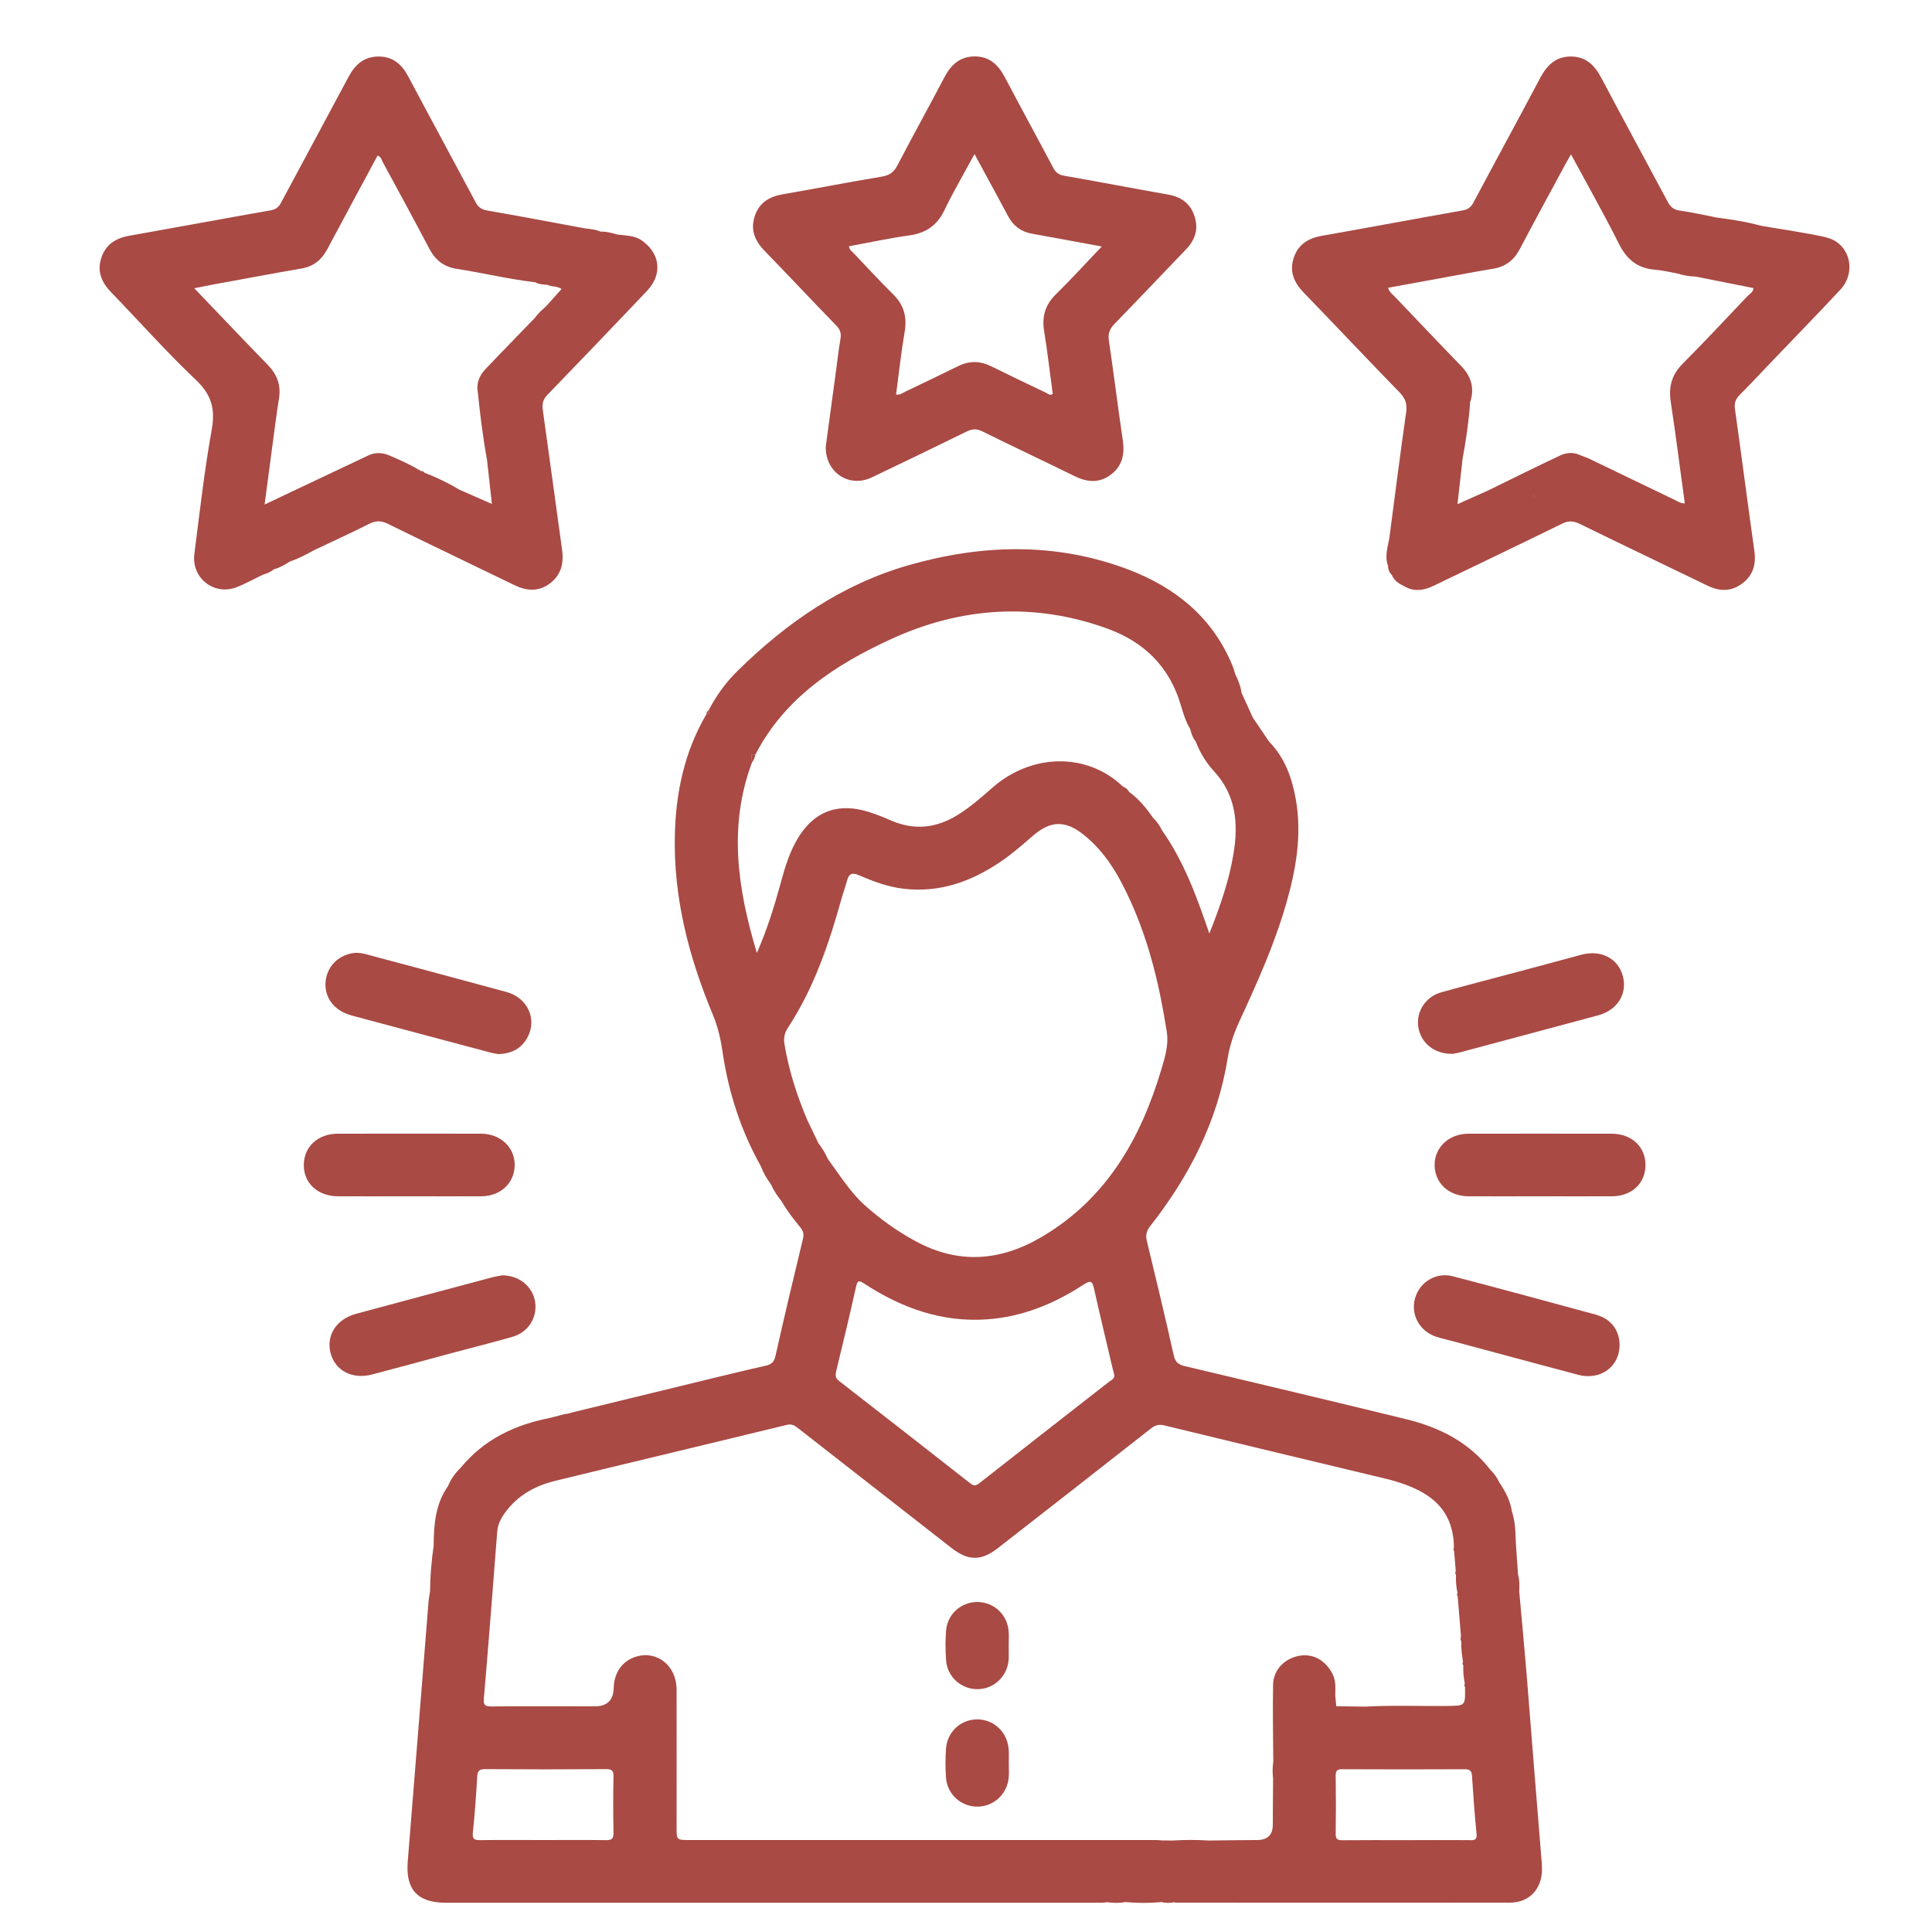 <?xml version="1.0" encoding="UTF-8"?>
<svg id="Vrstva_1" xmlns="http://www.w3.org/2000/svg" viewBox="0 0 200 200">
  <defs>
    <style>
      .cls-1 {
        fill: #a94a44;
      }
    </style>
  </defs>
  <path class="cls-1" d="M85.48,46.24c.32-2.4.68-5.03,1.04-7.67.16-1.18.29-2.36.49-3.53.09-.55-.04-.93-.43-1.33-2.49-2.56-4.93-5.17-7.42-7.73-1-1.03-1.49-2.15-1.04-3.57.45-1.42,1.51-2.06,2.92-2.3,3.42-.59,6.83-1.26,10.26-1.83.79-.13,1.24-.46,1.61-1.18,1.59-3.05,3.26-6.06,4.86-9.11.68-1.3,1.62-2.15,3.14-2.15,1.53,0,2.44.88,3.12,2.17,1.64,3.13,3.35,6.23,5,9.36.26.49.56.72,1.12.82,3.61.63,7.2,1.32,10.81,1.96,1.36.24,2.3.96,2.71,2.28.41,1.29.05,2.39-.87,3.36-2.47,2.57-4.93,5.17-7.42,7.73-.5.51-.7,1-.59,1.73.51,3.44.93,6.89,1.44,10.32.21,1.45-.04,2.69-1.27,3.59-1.19.88-2.43.76-3.72.13-3.17-1.56-6.37-3.06-9.54-4.63-.6-.3-1.07-.27-1.65.02-3.26,1.6-6.53,3.18-9.8,4.74-2.31,1.1-4.8-.45-4.77-3.18ZM114.07,25.52c-2.53-.47-4.87-.9-7.21-1.32-1.13-.2-1.95-.79-2.49-1.8-.54-1.02-1.1-2.04-1.65-3.06-.59-1.09-1.17-2.17-1.84-3.39-1.11,2.05-2.2,3.91-3.13,5.84-.76,1.57-1.92,2.34-3.62,2.58-2.09.29-4.16.74-6.24,1.12.04.4.31.54.5.74,1.34,1.41,2.65,2.84,4.03,4.2,1.14,1.11,1.5,2.36,1.23,3.92-.37,2.15-.6,4.33-.89,6.5.42.05.66-.17.94-.3,1.83-.88,3.67-1.75,5.49-2.65,1.16-.57,2.27-.55,3.42.02,1.88.93,3.77,1.83,5.66,2.73.2.09.39.34.71.13-.29-2.15-.54-4.33-.89-6.48-.25-1.52.1-2.74,1.21-3.83,1.58-1.55,3.07-3.19,4.74-4.94Z"/>
  <path class="cls-1" d="M73.39,73.47c.09.27.02.45-.28.49.02-.21.13-.36.28-.49Z"/>
  <path class="cls-1" d="M78.19,78.11c-.05.31-.15.59-.36.83-.02-.28-.03-.56-.05-.85,0,0,0,0,0,0,.14,0,.28,0,.41.01Z"/>
  <path class="cls-1" d="M73.84,74.14s-.05-.03-.08-.04l.07.04s0,0,0,0Z"/>
  <path class="cls-1" d="M77.22,77.53c-.06-.06-.12-.12-.19-.19,0,0,0,0,0,0,.06.06.12.12.19.19h0Z"/>
  <path class="cls-1" d="M77.59,77.91c.06.06.13.13.19.19,0,0,0,0,0,0-.06-.06-.13-.13-.19-.19h0Z"/>
  <path class="cls-1" d="M77.6,77.9c-.06-.06-.13-.13-.19-.19,0,0,0,0,0,0,.06.06.13.13.19.19,0,0,0,0,0,0Z"/>
  <path class="cls-1" d="M77.21,77.53c.06.06.13.13.19.19,0,0,0,0,0,0-.06-.06-.13-.13-.19-.19,0,0,0,0,0,0Z"/>
  <path class="cls-1" d="M76.84,77.16c.06.06.13.13.19.19,0,0,0,0,0,0-.06-.06-.13-.13-.19-.19,0,0,0,0,0,0Z"/>
  <path class="cls-1" d="M76.65,76.97c.06.06.13.13.19.19,0,0,0,0,0,0-.06-.06-.13-.13-.19-.19h0Z"/>
  <path class="cls-1" d="M76.66,76.96c-.06-.06-.13-.13-.19-.19h0c.06.07.13.13.19.19,0,0,0,0,0,0Z"/>
  <path class="cls-1" d="M76.47,76.77c-.06-.06-.13-.13-.19-.19,0,0,0,0,0,0,.06.06.13.13.19.19,0,0,0,0,0,0Z"/>
  <path class="cls-1" d="M76.09,76.4c.06.06.13.13.19.19,0,0,0,0,0,0-.06-.06-.13-.13-.19-.19h0Z"/>
  <path class="cls-1" d="M74.77,75.09s.05.03.08.04c-.02-.02-.05-.03-.07-.05,0,0,0,0,0,0Z"/>
  <path class="cls-1" d="M76.09,76.4l-.19-.19h0c.06.07.13.13.19.19,0,0,0,0,0,0Z"/>
  <path class="cls-1" d="M75.91,76.21s-.05-.03-.08-.04c.03.01.05.03.08.04,0,0,0,0,0,0Z"/>
  <path class="cls-1" d="M74.58,74.9c.06.06.13.13.19.19,0,0,0,0,0,0-.06-.06-.13-.13-.19-.19,0,0,0,0,0,0Z"/>
  <path class="cls-1" d="M74.4,74.71c.06.06.13.13.19.19,0,0,0,0,0,0-.06-.06-.13-.13-.19-.19h0Z"/>
  <path class="cls-1" d="M74.4,74.71s-.05-.03-.08-.04c.02.01.05.03.07.04,0,0,0,0,0,0Z"/>
  <path class="cls-1" d="M73.83,74.15s.05.03.08.04c-.02-.02-.05-.03-.07-.05,0,0,0,0,0,0Z"/>
  <g>
    <path class="cls-1" d="M159.62,193.09c-.55-6.65-1.06-13.29-1.6-19.94-.23-2.81-.5-5.61-.75-8.41.02-.57.05-1.15-.12-1.71-.06-.81-.12-1.61-.17-2.42-.13-1.38-.01-2.8-.47-4.14-.16-1.12-.68-2.09-1.3-3.01-.23-.49-.54-.94-.94-1.32-2.24-2.89-5.31-4.4-8.76-5.24-7.63-1.86-15.26-3.68-22.9-5.49-.66-.16-.96-.44-1.11-1.13-.88-3.94-1.82-7.86-2.77-11.78-.16-.64-.05-1.08.36-1.6,4.04-5.15,6.95-10.84,8-17.36.22-1.36.65-2.59,1.21-3.81,1.82-3.95,3.61-7.91,4.82-12.1,1.03-3.55,1.67-7.14,1.03-10.84-.39-2.24-1.14-4.35-2.78-6.02-.56-.83-1.12-1.66-1.68-2.49-.39-.86-.78-1.71-1.17-2.57-.09-.68-.34-1.3-.64-1.9-.1-.3-.17-.6-.29-.89-2.05-4.99-5.89-8.1-10.78-9.96-7.52-2.85-15.19-2.62-22.79-.44-6.85,1.97-12.58,5.93-17.63,10.89-1.21,1.18-2.21,2.55-3,4.06.09.27.02.45-.28.49-2.25,3.86-3.15,8.07-3.25,12.48-.15,6.5,1.45,12.65,3.93,18.59.52,1.26.82,2.53,1.01,3.87.61,4.18,1.9,8.15,3.97,11.84.24.65.59,1.25,1,1.81-.01.05,0,.08.06.08.27.65.68,1.22,1.11,1.77.54.96,1.22,1.81,1.91,2.66.3.37.39.69.27,1.19-.98,4.04-1.94,8.09-2.85,12.14-.14.63-.44.86-1.02.99-1.92.43-3.83.9-5.75,1.36-4.71,1.14-9.41,2.3-14.12,3.44-.28.07-.25.07-.57.16-.12.02-.25.03-.37.05-.51.13-1.02.27-1.54.4-3.62.71-6.8,2.22-9.2,5.14-.56.55-1.02,1.16-1.31,1.89-1.33,1.87-1.48,4.02-1.5,6.2-.22,1.56-.36,3.12-.37,4.7-.05.37-.13.74-.16,1.11-.72,8.95-1.42,17.91-2.15,26.86-.24,2.9,1,4.27,3.91,4.28,12.02,0,58.02,0,67.86,0,.22,0,.43-.03.65-.05.63.08,1.26.1,1.88-.02,1.24.12,2.48.12,3.72,0,.44.11.88.11,1.32.02.06.02.12.04.18.04,11.52,0,23.05.02,34.57,0,2.19,0,3.5-1.66,3.31-3.88ZM80.79,91.51c-.64,2.34-1.36,4.66-2.44,7.14-2.02-6.7-2.95-13.16-.51-19.71-.02-.28-.03-.56-.05-.84.14,0,.27,0,.41.01,3.04-5.89,8.31-9.32,14.02-11.94,7.27-3.35,14.9-3.86,22.54-1.05,3.68,1.36,6.28,3.9,7.44,7.76.27.89.53,1.8,1.02,2.61.09.48.29.91.57,1.3.44,1.11,1.05,2.15,1.85,3.01,2.32,2.5,2.57,5.44,2.05,8.59-.46,2.79-1.38,5.44-2.5,8.25-1.31-3.82-2.63-7.47-4.89-10.67-.24-.5-.56-.95-.96-1.34-.69-1-1.46-1.93-2.45-2.65-.14-.26-.36-.45-.64-.55-3.69-3.54-9.44-3.49-13.55.14-1.13.99-2.26,1.98-3.54,2.78-2.2,1.37-4.48,1.64-6.89.6-.97-.42-1.96-.83-3-1.08-2.72-.64-4.87.2-6.43,2.52-1.05,1.56-1.56,3.33-2.05,5.11ZM81.22,108.16c-.11-.64-.04-1.18.34-1.76,2.71-4.13,4.27-8.75,5.58-13.46.17-.6.39-1.19.55-1.79.18-.68.48-.86,1.19-.56,1.49.64,3.01,1.22,4.65,1.41,3.71.44,6.97-.72,10-2.76,1.2-.81,2.28-1.75,3.37-2.7,1.85-1.61,3.37-1.65,5.29-.12,2.27,1.81,3.66,4.26,4.83,6.84,1.97,4.34,3.05,8.93,3.77,13.61.2,1.29-.19,2.56-.55,3.78-2.14,7.19-5.66,13.4-12.36,17.37-4.34,2.57-8.71,2.88-13.19.42-1.85-1.01-3.55-2.23-5.12-3.63-1.56-1.39-2.64-3.16-3.86-4.82-.28-.59-.59-1.16-1.01-1.67-.06-.13-.11-.25-.17-.38-.32-.66-.64-1.33-.96-1.99-1.06-2.51-1.9-5.09-2.35-7.79ZM114.91,142.96c-4.52,3.53-9.04,7.05-13.54,10.59-.38.3-.61.26-.96-.02-4.51-3.54-9.02-7.06-13.55-10.57-.41-.32-.39-.61-.29-1.05.7-2.89,1.4-5.78,2.04-8.68.16-.72.32-.7.87-.34,3.84,2.5,7.99,4.01,12.66,3.69,3.69-.25,6.99-1.61,10.05-3.61.76-.5.9-.29,1.07.46.62,2.78,1.29,5.55,1.94,8.32.04.18.09.36.14.55.09.36-.2.5-.41.66ZM62.73,190.49c-2.16-.03-4.32-.01-6.48-.01-2.19,0-4.38-.02-6.57.01-.62,0-.79-.13-.73-.78.2-1.93.34-3.86.45-5.8.04-.6.23-.78.84-.77,4.16.03,8.32.03,12.48,0,.6,0,.81.14.79.77-.04,1.94-.04,3.88,0,5.82.01.65-.21.77-.8.76ZM137.36,177.33s0,0,0,0h0c.05.11.1.21.16.28-.06-.07-.11-.17-.16-.28ZM138.22,174.33c-.04-.52-.17-.91-.46-1.37-.4.3-.79.59-1.19.89.4-.29.79-.59,1.19-.89-.83-1.31-2.11-1.85-3.51-1.5-1.41.36-2.43,1.47-2.46,2.95-.05,2.66,0,5.32.02,7.98-.1.57-.08,1.14-.02,1.72-.01,1.59-.03,3.19-.03,4.78q0,1.59-1.64,1.59c-1.09,0-2.19.02-3.28.03-.57,0-1.14.01-1.7.02-1.25-.08-2.5-.08-3.74,0-.38,0-.76,0-1.14-.01-.19-.01-.37-.04-.56-.04h-48.3c-1.36,0-1.36,0-1.36-1.31,0-4.76.01-9.52,0-14.28-.01-2.48-2.05-4.08-4.24-3.38-1.39.44-2.23,1.65-2.27,3.22q-.04,1.91-1.96,1.91c-3.57,0-7.14-.02-10.71.01-.66,0-.83-.15-.77-.84.49-5.74.94-11.48,1.38-17.23.07-.97.56-1.71,1.14-2.41,1.27-1.53,2.96-2.41,4.85-2.87,8-1.95,16-3.85,24-5.8.57-.14.88.13,1.25.42,5.26,4.1,10.52,8.21,15.77,12.31,1.75,1.37,3.08,1.38,4.82.03,5.29-4.12,10.57-8.24,15.84-12.38.46-.36.85-.46,1.44-.31,7.72,1.88,15.45,3.73,23.18,5.58.06.01.12.04.18.05,3.63.99,6.53,2.67,6.57,7.01-.08.13-.06.25.02.37.06.69.11,1.38.17,2.07h0c-.08.13-.07.25.02.37-.02.63.02,1.26.16,1.88-.08.13-.06.25.02.37.11,1.38.23,2.76.34,4.13-.08.19-.05.38.04.56-.04.7.06,1.38.17,2.07-.08.13-.06.25.03.37-.02.63.02,1.26.16,1.88-.08.13-.06.25.02.37,0,.03,0,.06,0,.09.03,1.86.03,1.84-1.9,1.86-2.81.03-5.62-.09-8.42.07-.61,0-.78-.01-1.32-.02,0,.14,0,.26-.02.36.02-.11.03-.23.02-.36-.56,0-1.13-.01-1.69-.02-.03-.35-.07-.7-.1-1.04.02-.63,0-.77,0-1.29ZM152.2,190.49c-2.22-.02-4.44,0-6.66,0-2.19,0-4.38-.01-6.57.01-.51,0-.71-.11-.7-.67.03-2,.03-4,0-6.01,0-.55.19-.68.7-.67,4.22.02,8.45.02,12.67,0,.53,0,.7.17.74.68.13,2,.27,3.99.47,5.99.06.57-.12.68-.64.68Z"/>
    <path class="cls-1" d="M36.31,105.1c4.8,1.29,9.61,2.57,14.42,3.85.33.09.67.14.87.17,1.44-.05,2.43-.63,3.03-1.78.98-1.87-.03-4.05-2.17-4.64-4.83-1.32-9.67-2.61-14.5-3.9-.45-.12-.91-.21-1.39-.14-1.59.23-2.75,1.44-2.87,3.01-.12,1.6.9,2.96,2.62,3.42Z"/>
    <path class="cls-1" d="M150.31,109.11c.18-.04.59-.1.98-.21,4.72-1.26,9.43-2.52,14.14-3.79,2.02-.54,3.08-2.26,2.55-4.12-.5-1.79-2.26-2.69-4.26-2.16-2.21.59-4.41,1.19-6.62,1.78-2.63.7-5.27,1.38-7.89,2.11-1.63.45-2.62,1.99-2.39,3.57.24,1.64,1.62,2.82,3.48,2.8Z"/>
    <path class="cls-1" d="M165.27,136.11c-4.95-1.35-9.9-2.69-14.87-3.99-1.76-.46-3.47.61-3.93,2.33-.45,1.67.51,3.38,2.21,3.93.63.2,1.27.34,1.9.51,4.26,1.14,8.52,2.3,12.78,3.43,2.32.61,4.31-.85,4.3-3.1,0-1.48-.9-2.7-2.39-3.1Z"/>
    <path class="cls-1" d="M53.04,138.39c1.63-.46,2.59-1.97,2.36-3.59-.22-1.56-1.6-2.77-3.41-2.78-.25.05-.71.12-1.16.24-4.66,1.24-9.31,2.49-13.96,3.74-2.04.55-3.13,2.23-2.65,4.07.48,1.83,2.26,2.76,4.32,2.21,2.63-.69,5.26-1.41,7.89-2.12,2.21-.59,4.42-1.15,6.62-1.77Z"/>
    <path class="cls-1" d="M42.32,123.84c2.5,0,5.01.01,7.51,0,1.98-.01,3.42-1.36,3.45-3.2.02-1.86-1.45-3.27-3.47-3.28-4.94-.01-9.89-.01-14.83,0-2.06,0-3.51,1.33-3.53,3.21-.03,1.9,1.44,3.27,3.55,3.27,2.44.01,4.88,0,7.32,0Z"/>
    <path class="cls-1" d="M166.85,117.36c-4.94,0-9.89-.01-14.83,0-2.02,0-3.52,1.41-3.51,3.25.02,1.87,1.47,3.22,3.51,3.23,2.47.01,4.94,0,7.42,0,2.47,0,4.94.01,7.42,0,2.06-.01,3.48-1.34,3.48-3.24,0-1.89-1.43-3.23-3.49-3.24Z"/>
    <path class="cls-1" d="M104.42,181.19c-.08-1.79-1.43-3.14-3.16-3.2-1.73-.05-3.2,1.24-3.33,3.02-.07.99-.07,2,0,3,.12,1.76,1.6,3.06,3.34,3.01,1.69-.05,3.05-1.38,3.16-3.11.03-.47,0-.94,0-1.41,0-.44.02-.88,0-1.31Z"/>
    <path class="cls-1" d="M101.3,174.86c1.68-.06,3.04-1.42,3.12-3.14.02-.44,0-.87,0-1.31,0-.5.03-1,0-1.5-.12-1.73-1.48-3.04-3.19-3.07-1.7-.03-3.15,1.22-3.29,2.95-.08,1.02-.08,2.06,0,3.09.13,1.76,1.63,3.04,3.36,2.98Z"/>
  </g>
  <path class="cls-1" d="M189.03,24.56c-2.23-.49-4.49-.8-6.74-1.19-1.49-.41-3-.65-4.53-.84-1.29-.25-2.57-.55-3.87-.73-.64-.09-.97-.38-1.26-.93-2.28-4.28-4.6-8.53-6.87-12.82-.7-1.33-1.63-2.22-3.2-2.2-1.53.02-2.42.91-3.11,2.2-2.28,4.31-4.62,8.59-6.91,12.9-.26.48-.55.73-1.11.83-4.87.86-9.72,1.77-14.59,2.63-1.42.25-2.46.89-2.92,2.3-.46,1.41.04,2.54,1.03,3.57,3.33,3.44,6.61,6.93,9.95,10.36.61.63.78,1.2.66,2.07-.62,4.33-1.17,8.68-1.74,13.02-.17.94-.5,1.88-.13,2.85,0,.37.13.68.39.94.23.54.65.87,1.17,1.1,1.07.69,2.14.52,3.2,0,4.42-2.13,8.85-4.25,13.26-6.41.67-.33,1.17-.29,1.82.02,4.41,2.16,8.84,4.27,13.26,6.41,1.23.59,2.42.61,3.54-.22,1.15-.84,1.48-2,1.28-3.4-.69-4.89-1.32-9.8-2.01-14.69-.09-.64.09-1.05.52-1.48,1.11-1.11,2.17-2.25,3.25-3.38,2.38-2.49,4.78-4.95,7.13-7.47,1.77-1.89.96-4.89-1.49-5.43ZM158.79,51.22h0s0,0,0,0ZM158.03,50.84h0s0,0,0,0c0,0,0,0,0,0ZM157.35,50.14s0,0-.01-.01c0,0,0,0,.01.01h0ZM158.8,51.47c0-.07-.01-.18-.02-.25-.08,0-.16,0-.23,0,.08,0,.16,0,.24,0h0c0,.07.01.18.02.25ZM180.94,30.61c-2.24,2.36-4.46,4.74-6.75,7.04-1.12,1.13-1.47,2.36-1.24,3.91.53,3.49.97,6.99,1.46,10.55-.45.01-.75-.22-1.06-.37-2.93-1.4-5.85-2.82-8.78-4.23-.28-.13-.58-.23-.87-.34-.72-.37-1.48-.36-2.17-.03-2.5,1.17-4.97,2.41-7.45,3.62-1.04.46-2.08.93-3.2,1.43.18-1.64.36-3.18.53-4.72.36-1.93.64-3.88.78-5.84.48-1.46.11-2.68-.96-3.77-2.31-2.38-4.59-4.79-6.88-7.19-.23-.24-.54-.43-.65-.88,2.03-.37,4.05-.74,6.07-1.11,1.6-.29,3.2-.6,4.8-.86,1.27-.21,2.15-.88,2.75-2.02,1.56-2.96,3.16-5.9,4.75-8.84.16-.3.34-.59.56-.98,1.7,3.15,3.41,6.17,4.96,9.26.81,1.62,1.93,2.54,3.74,2.68.77.06,1.54.25,2.31.39.62.19,1.24.31,1.89.32,1.99.39,3.98.79,5.98,1.19,0,.41-.35.57-.57.8Z"/>
  <path class="cls-1" d="M67.01,30.07c1.51-1.59,1.36-3.66-.32-4.98-.81-.74-1.85-.68-2.83-.82-.55-.16-1.1-.32-1.68-.29-.54-.24-1.12-.27-1.7-.35-3.35-.62-6.7-1.26-10.06-1.84-.59-.1-.92-.35-1.19-.87-2.31-4.34-4.66-8.65-6.96-12.99-.67-1.27-1.6-2.08-3.08-2.08-1.48,0-2.41.81-3.09,2.07-2.32,4.36-4.68,8.71-7.01,13.07-.24.45-.52.68-1.05.78-4.9.86-9.79,1.77-14.68,2.64-1.42.25-2.45.93-2.89,2.34-.43,1.38.06,2.49,1.02,3.49,2.94,3.04,5.75,6.21,8.81,9.11,1.62,1.54,2,3.03,1.61,5.17-.76,4.25-1.24,8.54-1.79,12.83-.32,2.5,2.06,4.35,4.4,3.43.93-.37,1.8-.86,2.7-1.29.41-.12.8-.27,1.13-.56.62-.15,1.15-.49,1.68-.81.87-.29,1.67-.72,2.47-1.16,1.89-.9,3.8-1.76,5.67-2.71.71-.36,1.26-.38,1.99-.02,4.35,2.14,8.73,4.22,13.09,6.34,1.25.61,2.47.7,3.63-.14,1.19-.87,1.5-2.08,1.31-3.49-.67-4.83-1.32-9.67-2-14.5-.09-.64.02-1.1.49-1.58,3.46-3.57,6.9-7.17,10.33-10.78ZM58.39,33.33c-.03-.06-.08-.12-.15-.16h0c.07.04.12.09.15.16ZM58.26,28.63c-.11,0-.23,0-.34.02.11-.02.23-.03.34-.02ZM45.08,50.84c-.08-.08-.16-.17-.24-.25l.24.25c.06.06.12.13.19.19-.06-.06-.12-.13-.19-.19ZM45.83,51.22c-.1,0-.21,0-.31-.01.1.02.2.01.31.01,0,0,0,0,0,0h0c.04.09.05.16.05.21,0-.05,0-.12-.05-.21ZM55.34,32.94c-1.71,1.77-3.44,3.53-5.13,5.32-.61.66-.93,1.47-.74,2.41.24,2.34.53,4.67.95,6.98.17,1.48.33,2.96.5,4.52-1.19-.52-2.3-1.01-3.41-1.5-1.13-.69-2.32-1.25-3.56-1.73,0,.19,0,.39,0,.58.12.08.17.18.18.29-.02-.11-.06-.21-.18-.29,0-.19,0-.39,0-.58-.09-.14-.22-.19-.38-.18-1.05-.65-2.18-1.15-3.31-1.63-.7-.3-1.44-.32-2.16.03-2.85,1.35-5.71,2.7-8.56,4.05-.67.32-1.35.64-2.15,1.02.29-2.2.56-4.27.84-6.33.21-1.55.4-3.1.65-4.65.22-1.39-.2-2.49-1.17-3.49-2.51-2.57-4.98-5.19-7.6-7.92.79-.16,1.43-.29,2.08-.41,3.02-.55,6.03-1.12,9.05-1.64,1.25-.22,2.07-.92,2.65-2.01,1.72-3.23,3.46-6.45,5.2-9.68.37.14.42.48.56.73,1.61,2.97,3.23,5.94,4.8,8.93.62,1.17,1.51,1.87,2.82,2.07,2.72.42,5.4,1.07,8.13,1.39.4.23.85.23,1.29.27.08-.12.17-.22.26-.31-.09.09-.18.2-.26.31.43.23.97.09,1.44.43-.54.6-1.07,1.19-1.59,1.78-.44.39-.88.78-1.21,1.27Z"/>
</svg>